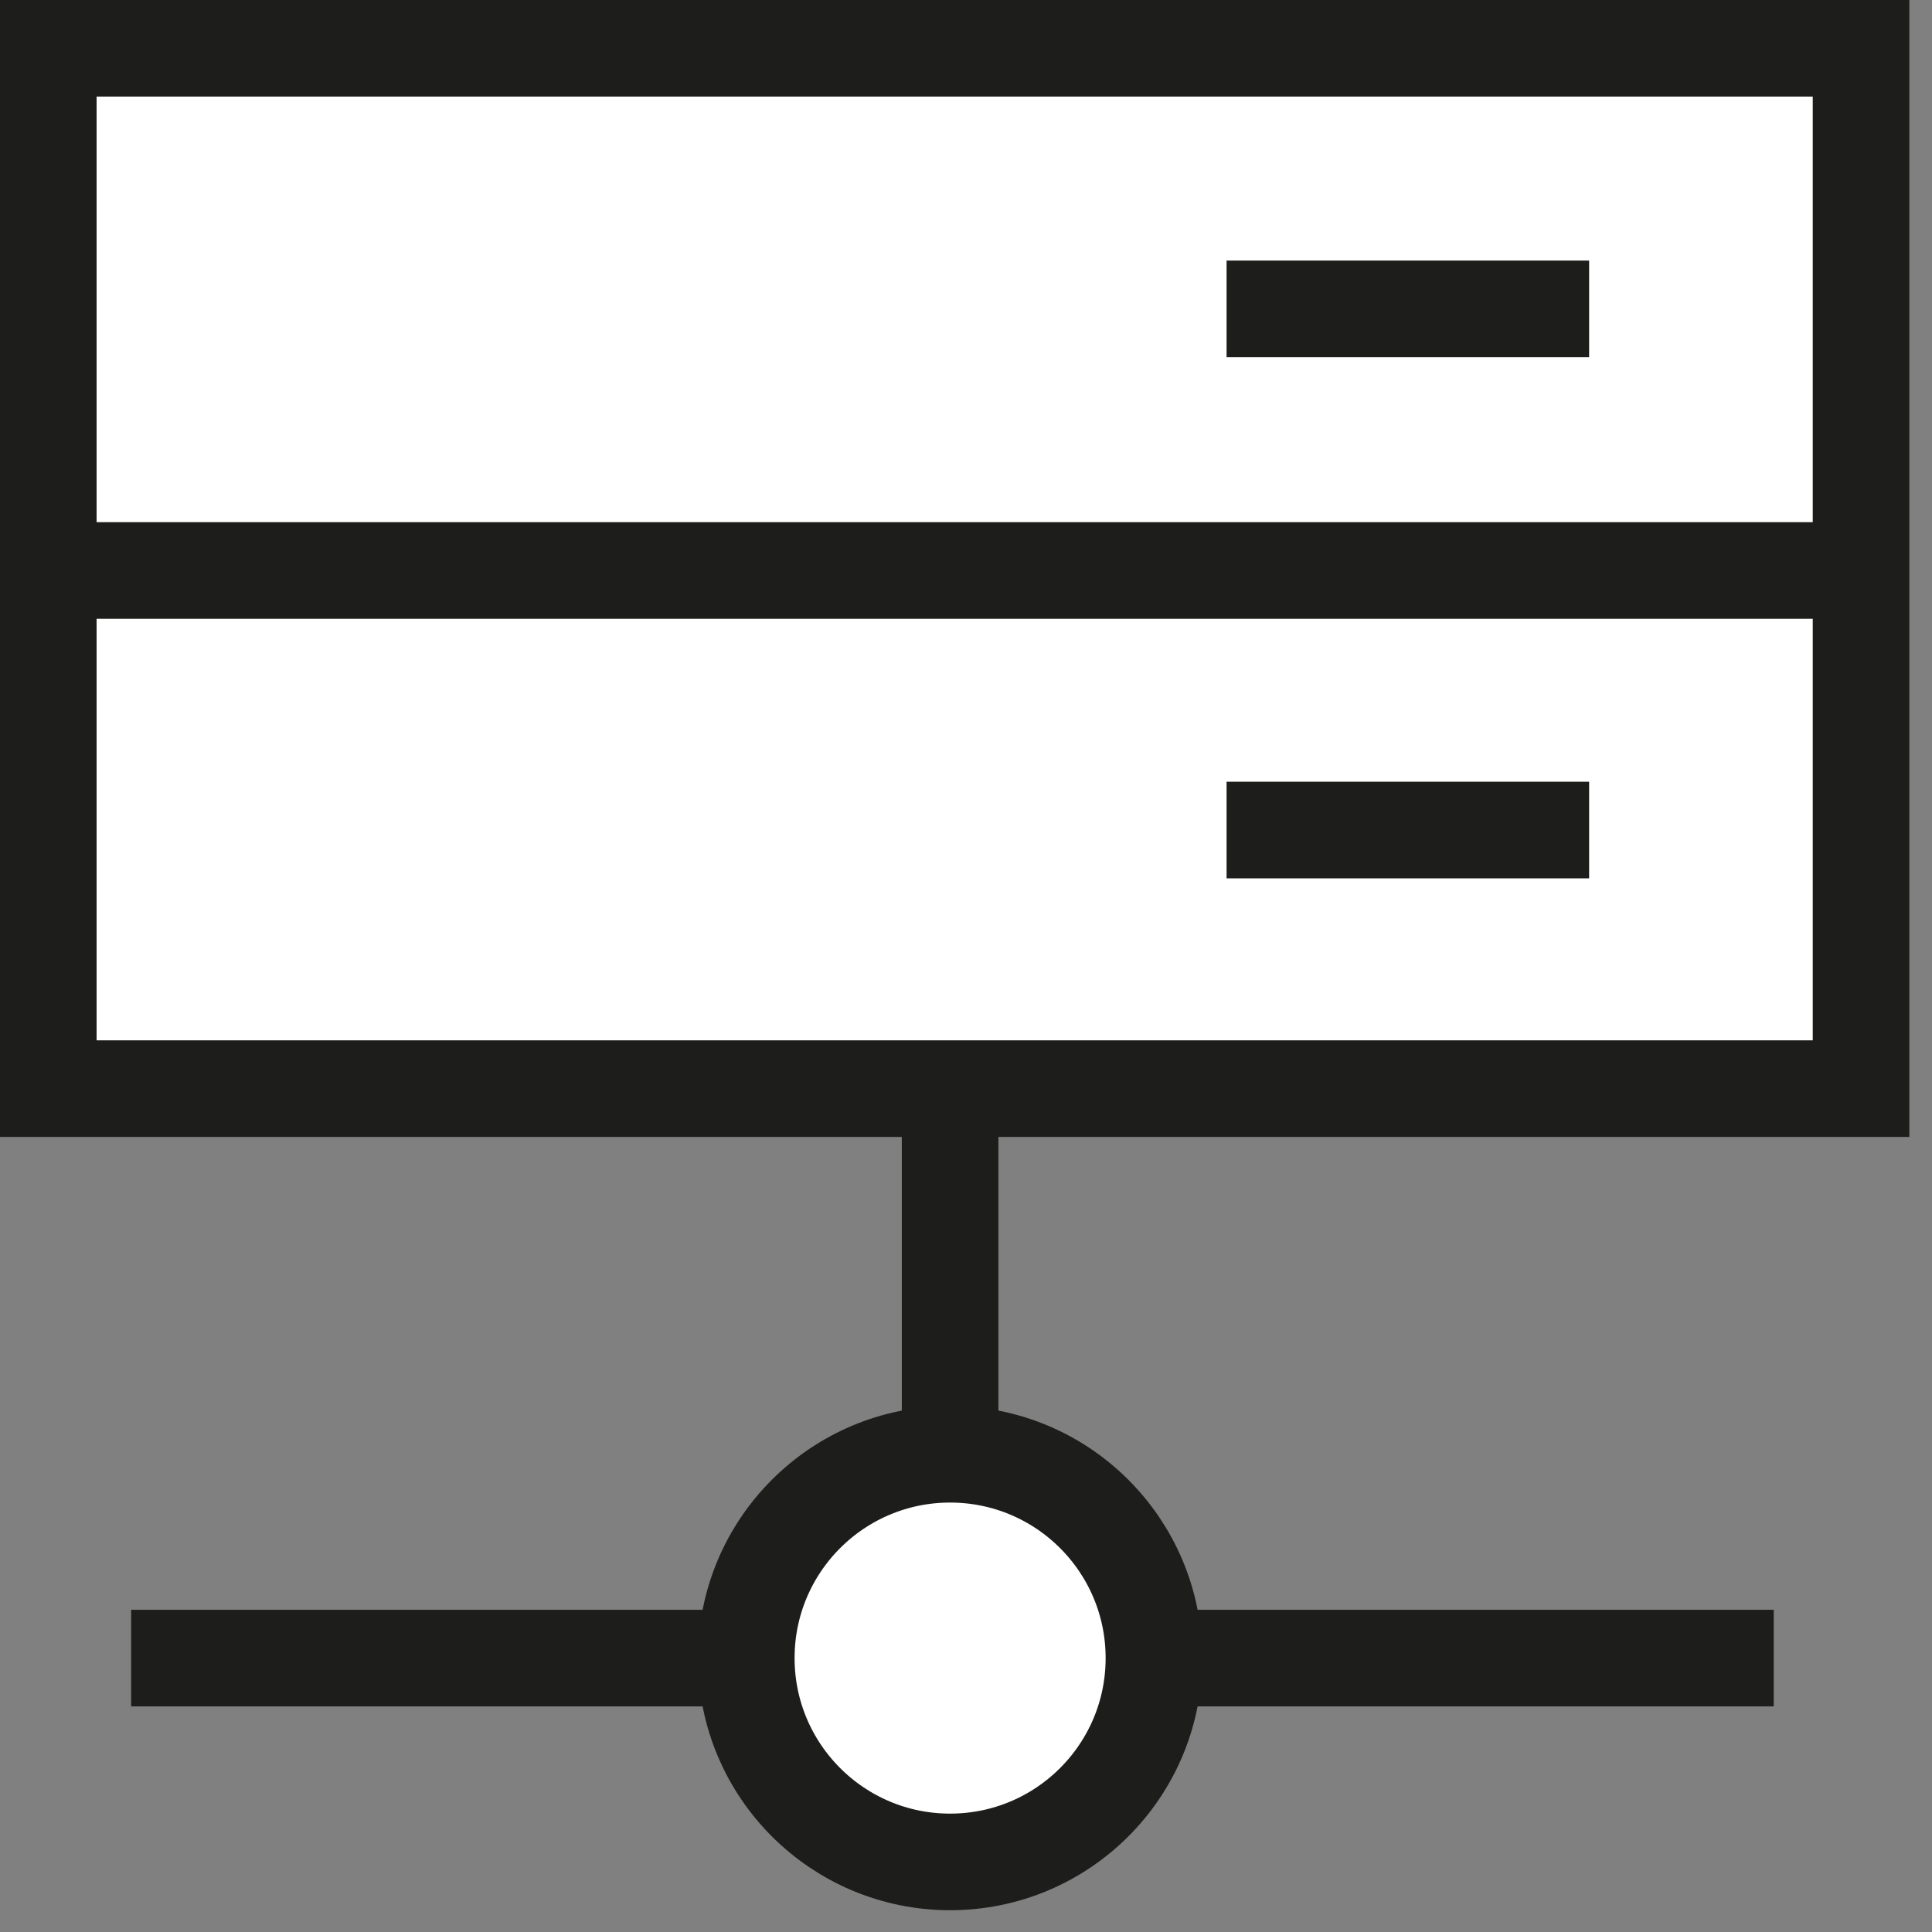 <svg xmlns="http://www.w3.org/2000/svg" width="40" height="40" viewBox="0 0 40 40">
    <rect x="0" y="0" width="40" height="40" fill="#808080" stroke="none"/>
    <defs>
        <style>
            .cls-1,.cls-3{fill:none}.cls-2{fill:#fff}.cls-2,.cls-3{stroke:#1d1d1b;stroke-miterlimit:10;stroke-width:2px}
        </style>
    </defs>
    <g id="intel_solution_1" transform="translate(-.57 .43)">
        <path id="사각형_49" d="M0 0h40v40H0z" class="cls-1" data-name="사각형 49" transform="translate(.57 -.43)"/>
        <path id="사각형_46" d="M0 0h37.531v21.539H0z" class="cls-2" data-name="사각형 46" transform="translate(1.57 .57)"/>
        <circle id="타원_16" cx="4.22" cy="4.22" r="4.22" class="cls-2" data-name="타원 16" transform="translate(16.021 29.679)"/>
        <path id="선_27" d="M0 0v7.536" class="cls-3" data-name="선 27" transform="translate(20.241 22.143)"/>
        <path id="선_28" d="M0 0h12.755" class="cls-3" data-name="선 28" transform="translate(3.285 33.899)"/>
        <path id="선_40" d="M0 0h37.224" class="cls-3" data-name="선 40" transform="translate(2.346 11.381)"/>
        <path id="선_41" d="M0 0h7.506" class="cls-3" data-name="선 41" transform="translate(25.965 5.965)"/>
        <path id="선_42" d="M0 0h7.506" class="cls-3" data-name="선 42" transform="translate(25.965 16.755)"/>
        <path id="선_29" d="M0 0h12.831" class="cls-3" data-name="선 29" transform="translate(24.462 33.899)"/>
    </g>
</svg>
